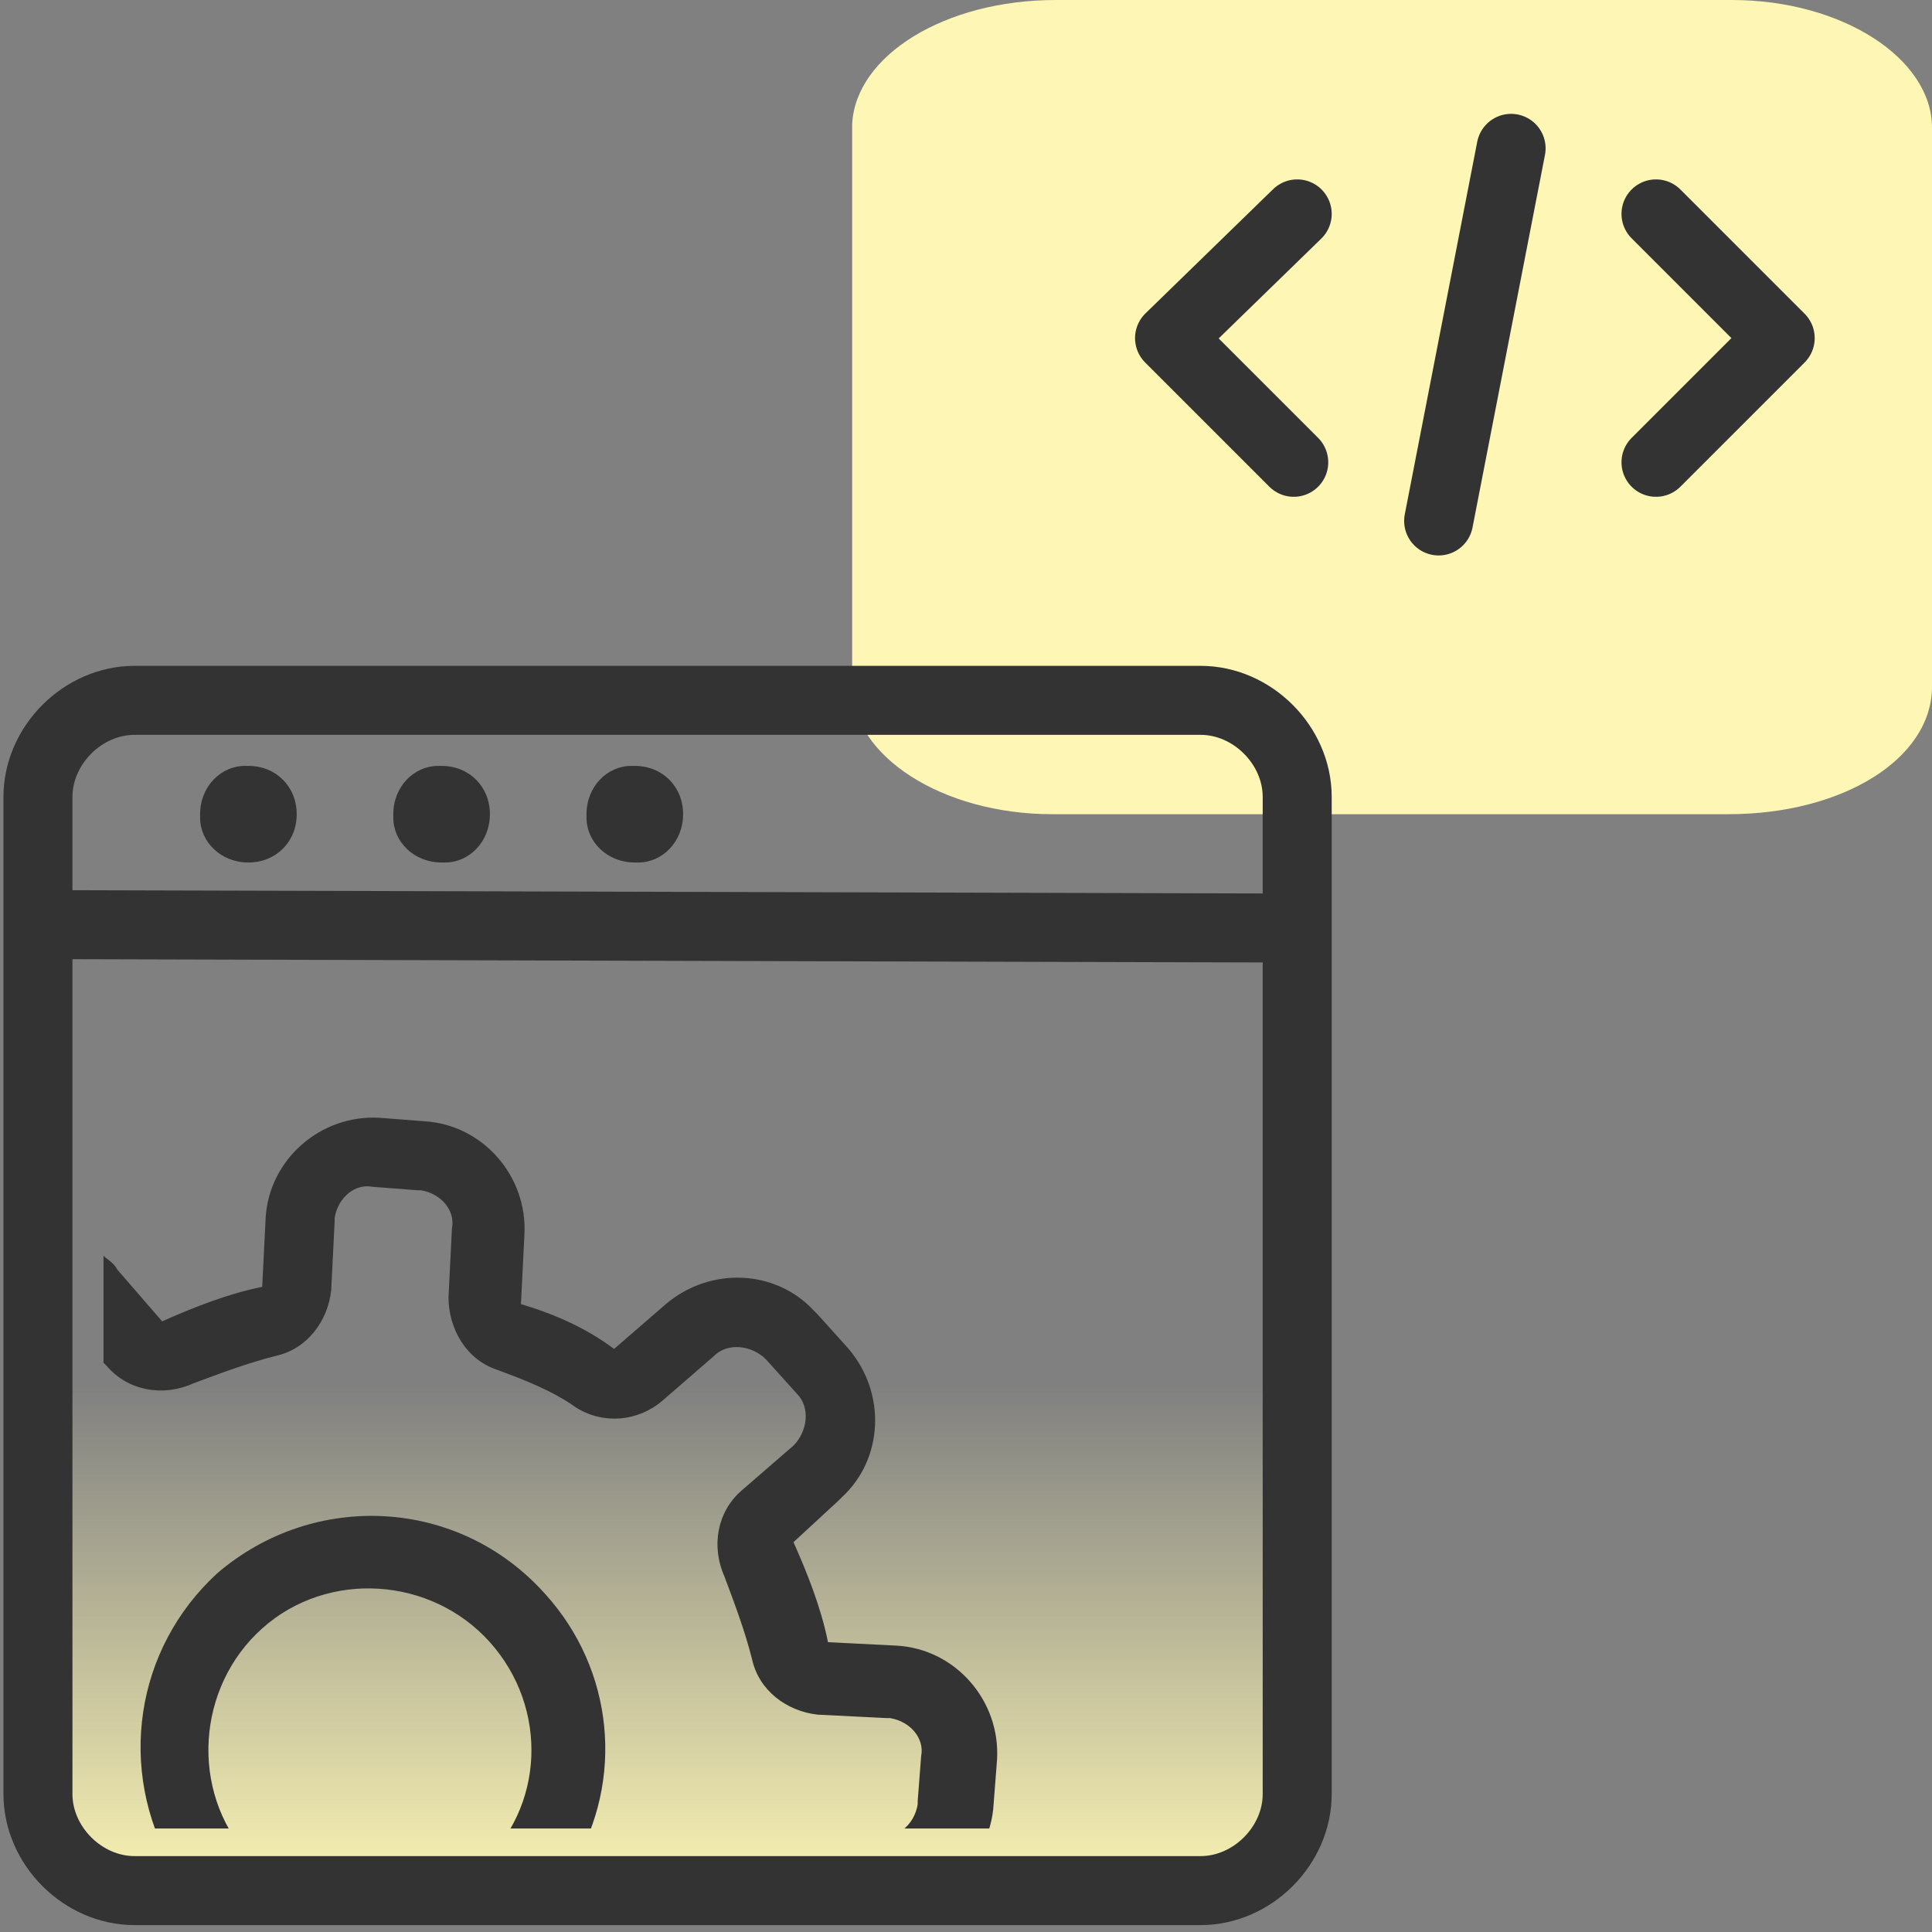<?xml version="1.0" encoding="utf-8"?>
<!-- Generator: Adobe Illustrator 28.2.0, SVG Export Plug-In . SVG Version: 6.00 Build 0)  -->
<svg version="1.1" id="Layer_1" xmlns="http://www.w3.org/2000/svg" xmlns:xlink="http://www.w3.org/1999/xlink" x="0px" y="0px"
	 viewBox="0 0 56 56" style="enable-background:new 0 0 56 56;" xml:space="preserve">
<rect x="0" y="0" width="56" height="56" fill="#808080" stroke="none"/>
<style type="text/css">
	.st0{fill:#FDF6B4;}
	.st1{fill:url(#SVGID_1_);}
	.st2{fill:#333333;}
	.st3{fill:none;stroke:#333333;stroke-width:2;stroke-linecap:round;stroke-linejoin:round;}
	.st4{clip-path:url(#SVGID_00000141428806691458519980000012250172292297440398_);}
	.st5{fill:none;stroke:#333333;stroke-width:2;stroke-linecap:round;stroke-linejoin:round;stroke-miterlimit:10;}
</style>
<path class="st0" d="M56,19.9V3.7c0-2-2.6-3.7-5.8-3.7c0,0,0,0-0.1,0H30.6c-3.2,0-5.8,1.6-5.9,3.6l0,0l0,0v16.3c0,2,2.6,3.7,5.8,3.7
	c0,0,0,0,0.1,0h19.5C53.4,23.6,56,22,56,19.9z"/>
<linearGradient id="SVGID_1_" gradientUnits="userSpaceOnUse" x1="19.35" y1="439.19" x2="19.35" y2="424.18" gradientTransform="matrix(1 0 0 1 0 -384)">
	<stop  offset="0" style="stop-color:#FDF6B4"/>
	<stop  offset="1" style="stop-color:#FDF6B4;stop-opacity:0"/>
</linearGradient>
<path class="st1" d="M37.6,21.3v32.2c0,0.5-0.4,0.9-0.9,0.9l0,0H2c-0.5,0-0.9-0.4-0.9-0.9l0,0V21.3c0-0.5,0.4-0.9,0.9-0.9h34.6
	c0.5-0.1,0.9,0.3,1,0.7C37.6,21.2,37.6,21.2,37.6,21.3z"/>
<path class="st2" d="M19.8,23.6L19.8,23.6c0,0.8-0.6,1.4-1.3,1.4c0,0,0,0-0.1,0l0,0c-0.8,0-1.4-0.6-1.4-1.3c0,0,0,0,0-0.1l0,0
	c0-0.8,0.6-1.4,1.3-1.4c0,0,0,0,0.1,0l0,0C19.2,22.2,19.8,22.8,19.8,23.6L19.8,23.6z"/>
<path class="st2" d="M8.6,23.6L8.6,23.6C8.6,24.4,8,25,7.2,25l0,0c-0.8,0-1.4-0.6-1.4-1.3c0,0,0,0,0-0.1l0,0c0-0.8,0.6-1.4,1.3-1.4
	c0,0,0,0,0.1,0l0,0C8,22.2,8.6,22.8,8.6,23.6L8.6,23.6z"/>
<path class="st2" d="M14.2,23.6L14.2,23.6c0,0.8-0.6,1.4-1.3,1.4c0,0,0,0-0.1,0l0,0c-0.8,0-1.4-0.6-1.4-1.3c0,0,0,0,0-0.1l0,0
	c0-0.8,0.6-1.4,1.3-1.4c0,0,0,0,0.1,0l0,0C13.6,22.2,14.2,22.8,14.2,23.6L14.2,23.6z"/>
<path class="st3" d="M37.6,26.9v-3.8c0-1.5-1.3-2.8-2.8-2.8H3.9c-1.5,0-2.8,1.3-2.8,2.8v3.7 M37.6,26.9L1.1,26.8 M37.6,26.9V52
	c0,1.5-1.3,2.8-2.8,2.8H3.9c-1.5,0-2.8-1.3-2.8-2.8V26.8"/>
<g>
	<g>
		<g>
			<defs>
				<rect id="SVGID_00000168075913662859000940000017726047009983815839_" x="3" y="32.1" width="26.1" height="20.9"/>
			</defs>
			<clipPath id="SVGID_00000054986171490855656460000015804359396283313029_">
				<use xlink:href="#SVGID_00000168075913662859000940000017726047009983815839_"  style="overflow:visible;"/>
			</clipPath>
			<g style="clip-path:url(#SVGID_00000054986171490855656460000015804359396283313029_);">
				<path class="st2" d="M-0.4,46.8c-0.3,0.9-1.2,1.4-2.1,1.4l-2-0.1C-5,48-5.5,48.4-5.6,49v0.1l-0.1,1.3c-0.1,0.5,0.3,1,0.9,1.1
					h0.1l2,0.1c0.9,0.1,1.7,0.7,1.9,1.6c0.2,0.8,0.5,1.6,0.8,2.4c0.4,0.9,0.2,1.9-0.5,2.5L-2,59.4c-0.4,0.4-0.5,1.1-0.1,1.5l0.9,1
					c0.4,0.4,1.1,0.5,1.5,0.1l1.5-1.3c0.7-0.6,1.7-0.7,2.5-0.2C5,61,5.8,61.3,6.6,61.6C7.5,61.9,8,62.8,8,63.7l-0.1,2
					c-0.1,0.5,0.3,1,0.9,1.1h0.1l1.3,0.1c0.5,0.1,1-0.3,1.1-0.9v-0.1l0.1-2c0.1-0.9,0.7-1.7,1.6-1.9c0.8-0.2,1.6-0.5,2.4-0.8
					c0.9-0.4,1.9-0.2,2.5,0.5l1.3,1.5c0.4,0.4,1.1,0.5,1.5,0.1l1-0.9c0.4-0.4,0.5-1.1,0.1-1.5l-1.3-1.5c-0.3-0.3-0.4-0.7-0.5-1.1
					h1.6v-4.2l0,0c0.4-0.6,1.1-1,1.9-1l2,0.1c0.5,0.1,1-0.3,1.1-0.9v-0.1l0.1-1.3c0.1-0.5-0.3-1-0.9-1.1h-0.1l-2-0.1
					c-0.9-0.1-1.7-0.7-1.9-1.6c-0.2-0.8-0.5-1.6-0.8-2.4c-0.4-0.9-0.2-1.9,0.5-2.5l1.5-1.3c0.4-0.4,0.5-1.1,0.1-1.5l-0.9-1
					c-0.4-0.4-1.1-0.5-1.5-0.1l-1.5,1.3c-0.7,0.6-1.7,0.7-2.5,0.2c-0.7-0.5-1.5-0.8-2.3-1.1c-0.9-0.3-1.4-1.2-1.4-2.1l0.1-2
					c0.1-0.5-0.3-1-0.9-1.1h-0.1l-1.3-0.1c-0.5-0.1-1,0.3-1.1,0.9v0.1l-0.1,2c-0.1,0.9-0.7,1.7-1.6,1.9c-0.8,0.2-1.6,0.5-2.4,0.8
					c-0.9,0.4-1.9,0.2-2.5-0.5L3,39.5v-3.1c0.1,0.1,0.3,0.2,0.4,0.4l1.3,1.5c0.9-0.4,1.9-0.8,2.9-1l0.1-2c0.1-1.7,1.6-3,3.3-2.9
					l1.3,0.1c1.7,0.1,3,1.6,2.9,3.3l-0.1,2c1,0.3,1.9,0.7,2.7,1.3l1.5-1.3c1.3-1.1,3.2-1,4.3,0.2l0.1,0.1l0.9,1
					c1.1,1.3,1,3.2-0.2,4.3l-0.1,0.1L23,44.7c0.4,0.9,0.8,1.9,1,2.9l2,0.1c1.7,0.1,3,1.6,2.9,3.3l-0.1,1.3c-0.1,1.7-1.6,3-3.3,2.9
					l-2-0.1c-0.3,1-0.7,1.9-1.3,2.7l1.3,1.5c1.1,1.3,1,3.2-0.2,4.3l-0.1,0.1l-1,0.9c-1.3,1.1-3.2,1-4.3-0.2l-0.1-0.1L16.5,63
					c-0.9,0.4-1.9,0.8-2.9,1l-0.1,2c-0.1,1.7-1.6,3-3.3,2.9l-1.3-0.1c-1.7-0.1-3-1.6-2.9-3.3l0.1-2c-1-0.3-1.9-0.7-2.7-1.3l-1.5,1.3
					c-1.3,1.1-3.2,1-4.3-0.2l-0.1-0.1l-0.9-1c-1.1-1.3-1-3.2,0.2-4.3l0.1-0.1l1.5-1.3c-0.4-0.9-0.8-1.9-1-2.9l-2-0.1
					c-1.7-0.1-3-1.6-2.9-3.3l0.1-1.3c0.1-1.7,1.6-3,3.3-2.9l2,0.1c0.3-1,0.7-1.9,1.3-2.7l-1.3-1.5c-1.1-1.3-1-3.2,0.2-4.3l0.1-0.1
					l1-0.9c0.5-0.5,1.2-0.8,1.9-0.8v2.1c-0.2,0-0.4,0.1-0.6,0.3l-1,0.9c-0.4,0.4-0.5,1.1-0.1,1.5l1.3,1.5C0.8,42.3,1,42.4,1,42.6
					v1.7c0,0.1,0,0.1-0.1,0.2C0.3,45.2-0.1,46-0.4,46.8z M7.5,54.1l-0.3-0.3c-1.7-1.9-1.5-4.9,0.4-6.6c1.9-1.7,4.9-1.5,6.6,0.4
					s1.6,4.8-0.3,6.5h2.7c1.5-2.5,1.2-5.7-0.8-7.9c-2.5-2.8-6.7-3-9.5-0.6c-2.4,2.2-2.9,5.7-1.3,8.5C5,54.1,7.5,54.1,7.5,54.1z"/>
			</g>
		</g>
	</g>
</g>
<g>
	<polyline class="st5" points="37.6,6.2 33.9,9.8 37.5,13.4 	"/>
	<polyline class="st5" points="48,6.2 51.6,9.8 48,13.4 	"/>
	<line class="st5" x1="43.8" y1="4.3" x2="41.7" y2="15.1"/>
</g>
</svg>
